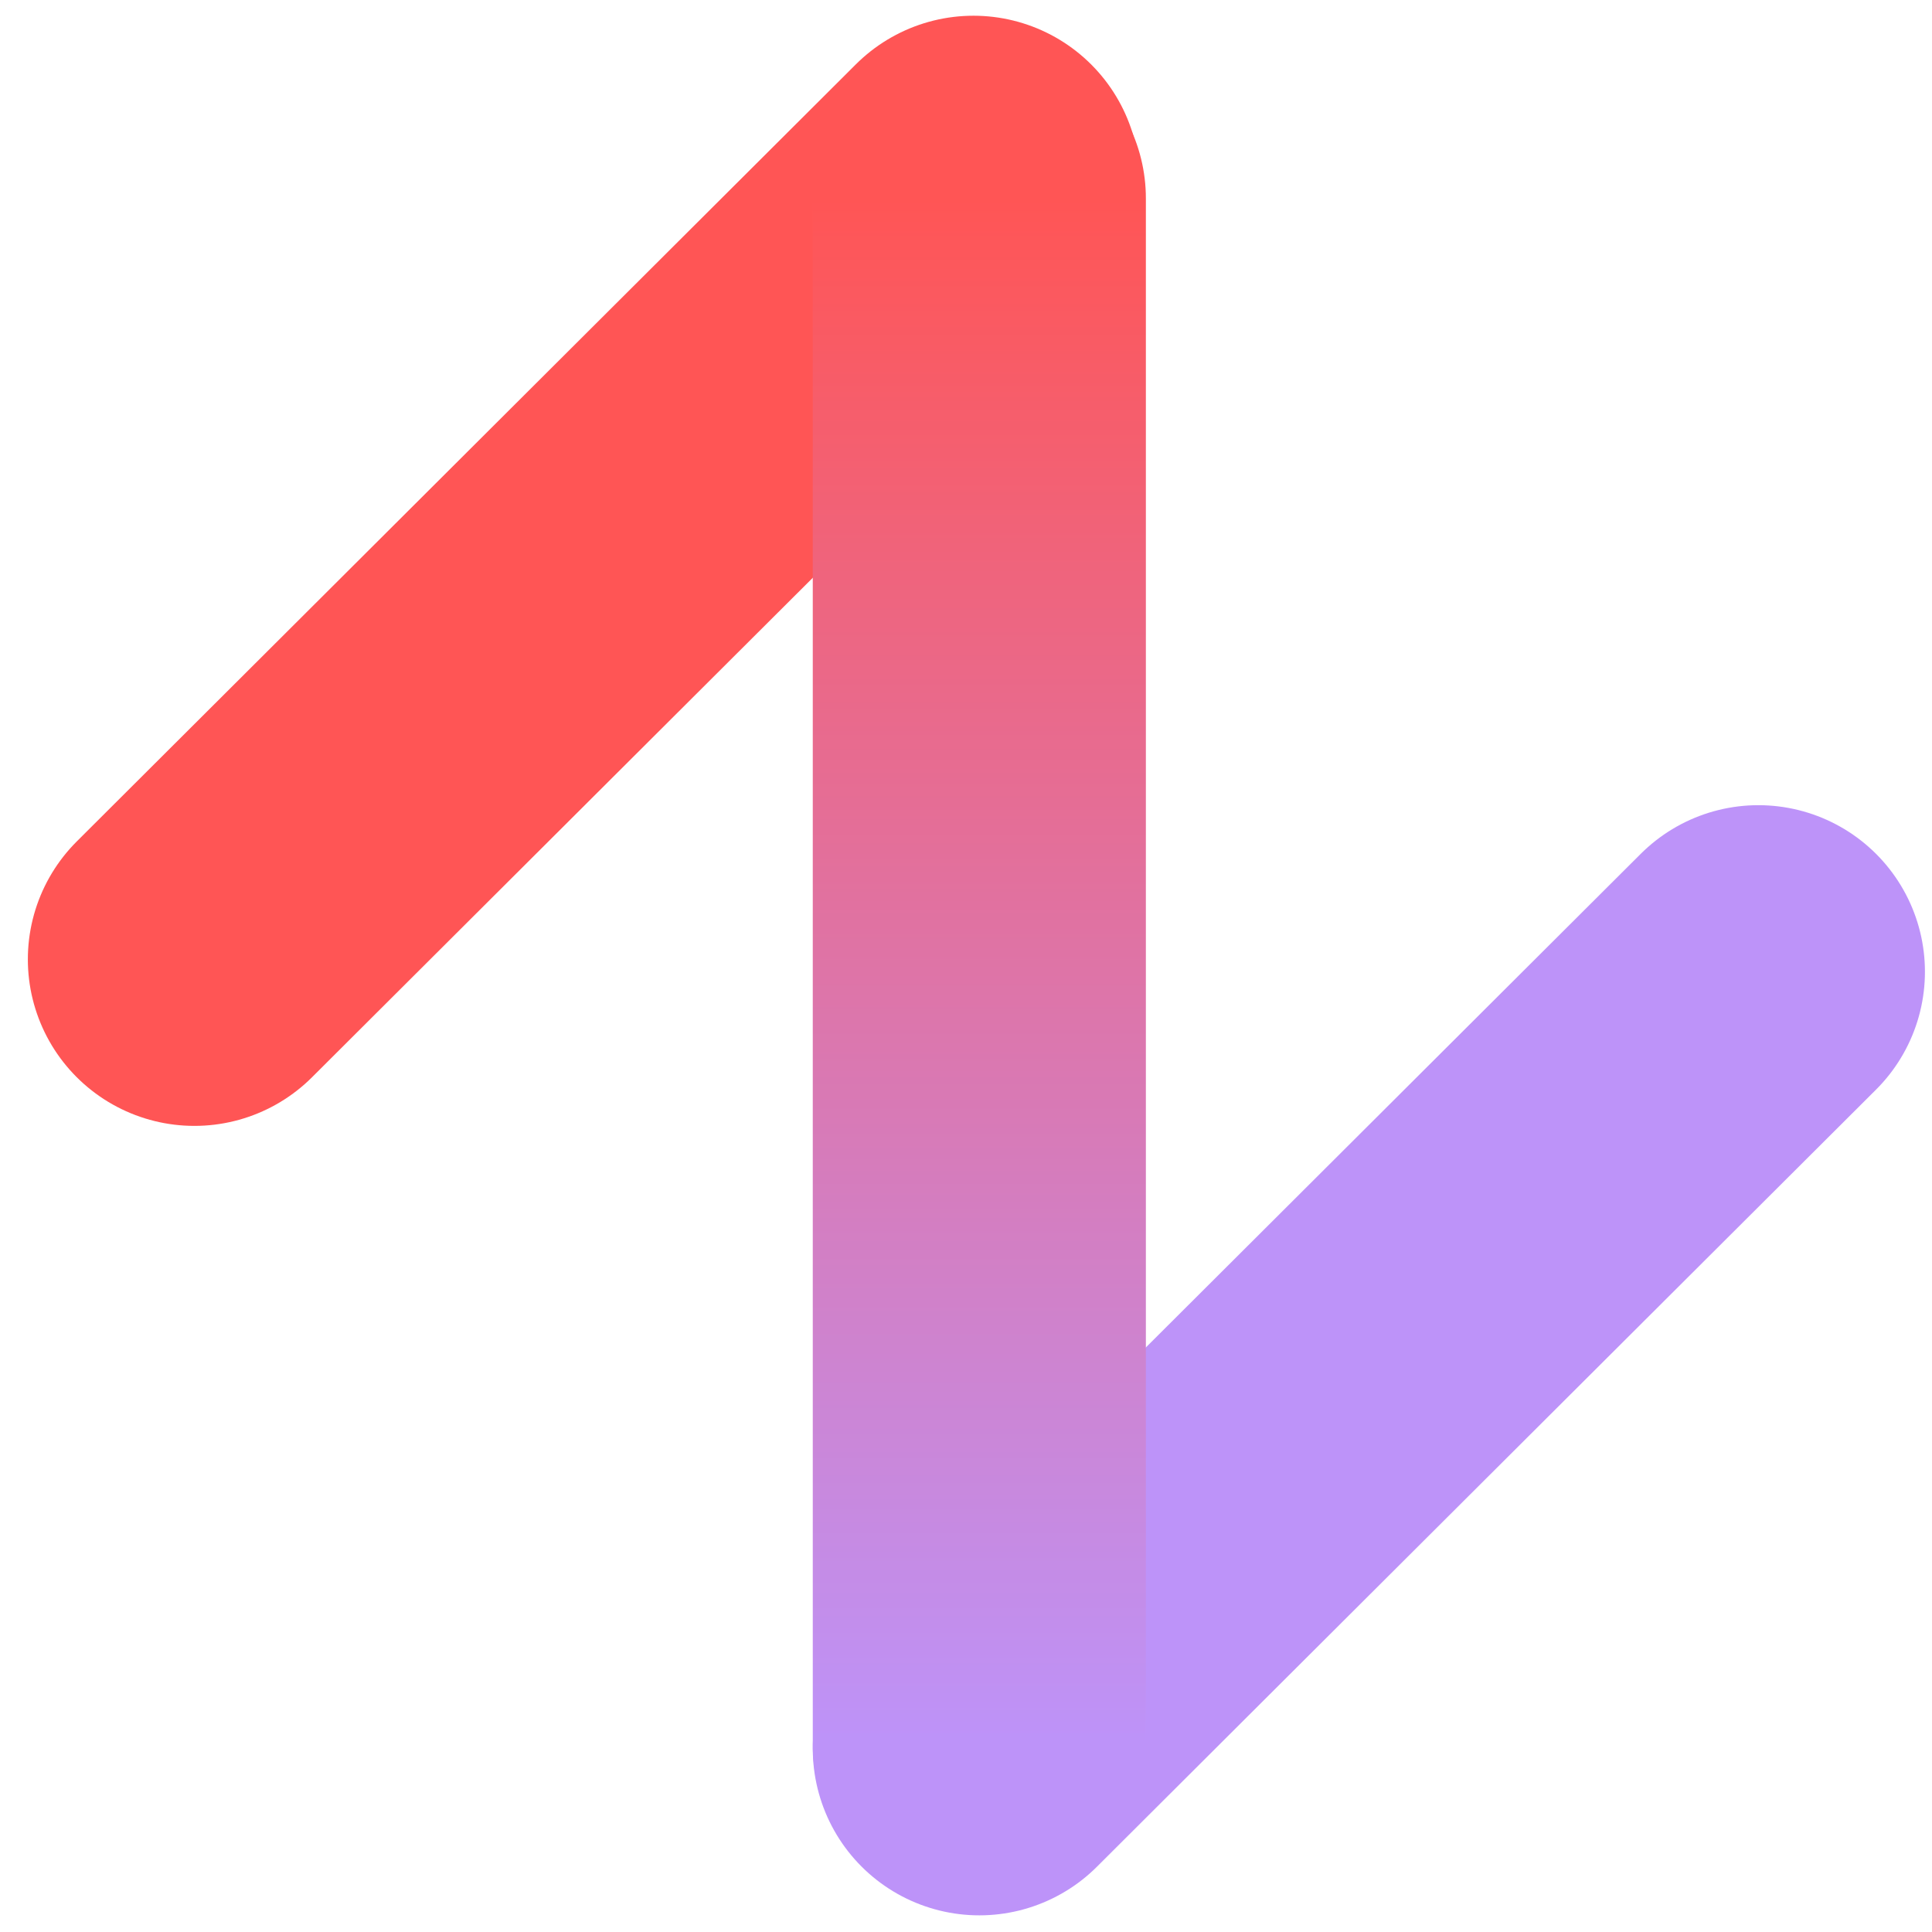 <svg width="29" height="29" viewBox="0 0 29 29" fill="none" xmlns="http://www.w3.org/2000/svg">
<path d="M2.918 14.4L14.612 2.736" stroke="url(#paint0_linear_6_81)" stroke-width="5" stroke-linecap="round" stroke-dasharray="68 20"/>
<path d="M14.7 26.25L26.394 14.586" stroke="url(#paint1_linear_6_81)" stroke-width="5" stroke-linecap="round" stroke-dasharray="68 20"/>
<path d="M14.7 26.193L14.7 2.979" stroke="url(#paint2_linear_6_81)" stroke-width="5" stroke-linecap="round" stroke-dasharray="68 20"/>
<defs>
<linearGradient id="paint0_linear_6_81" x1="3.271" y1="14.754" x2="14.965" y2="3.09" gradientUnits="userSpaceOnUse">
<stop stop-color="#FF5555"/>
<stop offset="1" stop-color="#FF5555"/>
</linearGradient>
<linearGradient id="paint1_linear_6_81" x1="15.053" y1="26.604" x2="26.747" y2="14.94" gradientUnits="userSpaceOnUse">
<stop stop-color="#BD93F9"/>
<stop offset="1" stop-color="#BD93F9"/>
</linearGradient>
<linearGradient id="paint2_linear_6_81" x1="14.2" y1="26.193" x2="14.2" y2="2.979" gradientUnits="userSpaceOnUse">
<stop stop-color="#BD93F9"/>
<stop offset="1" stop-color="#FF5555"/>
</linearGradient>
</defs>
</svg>
